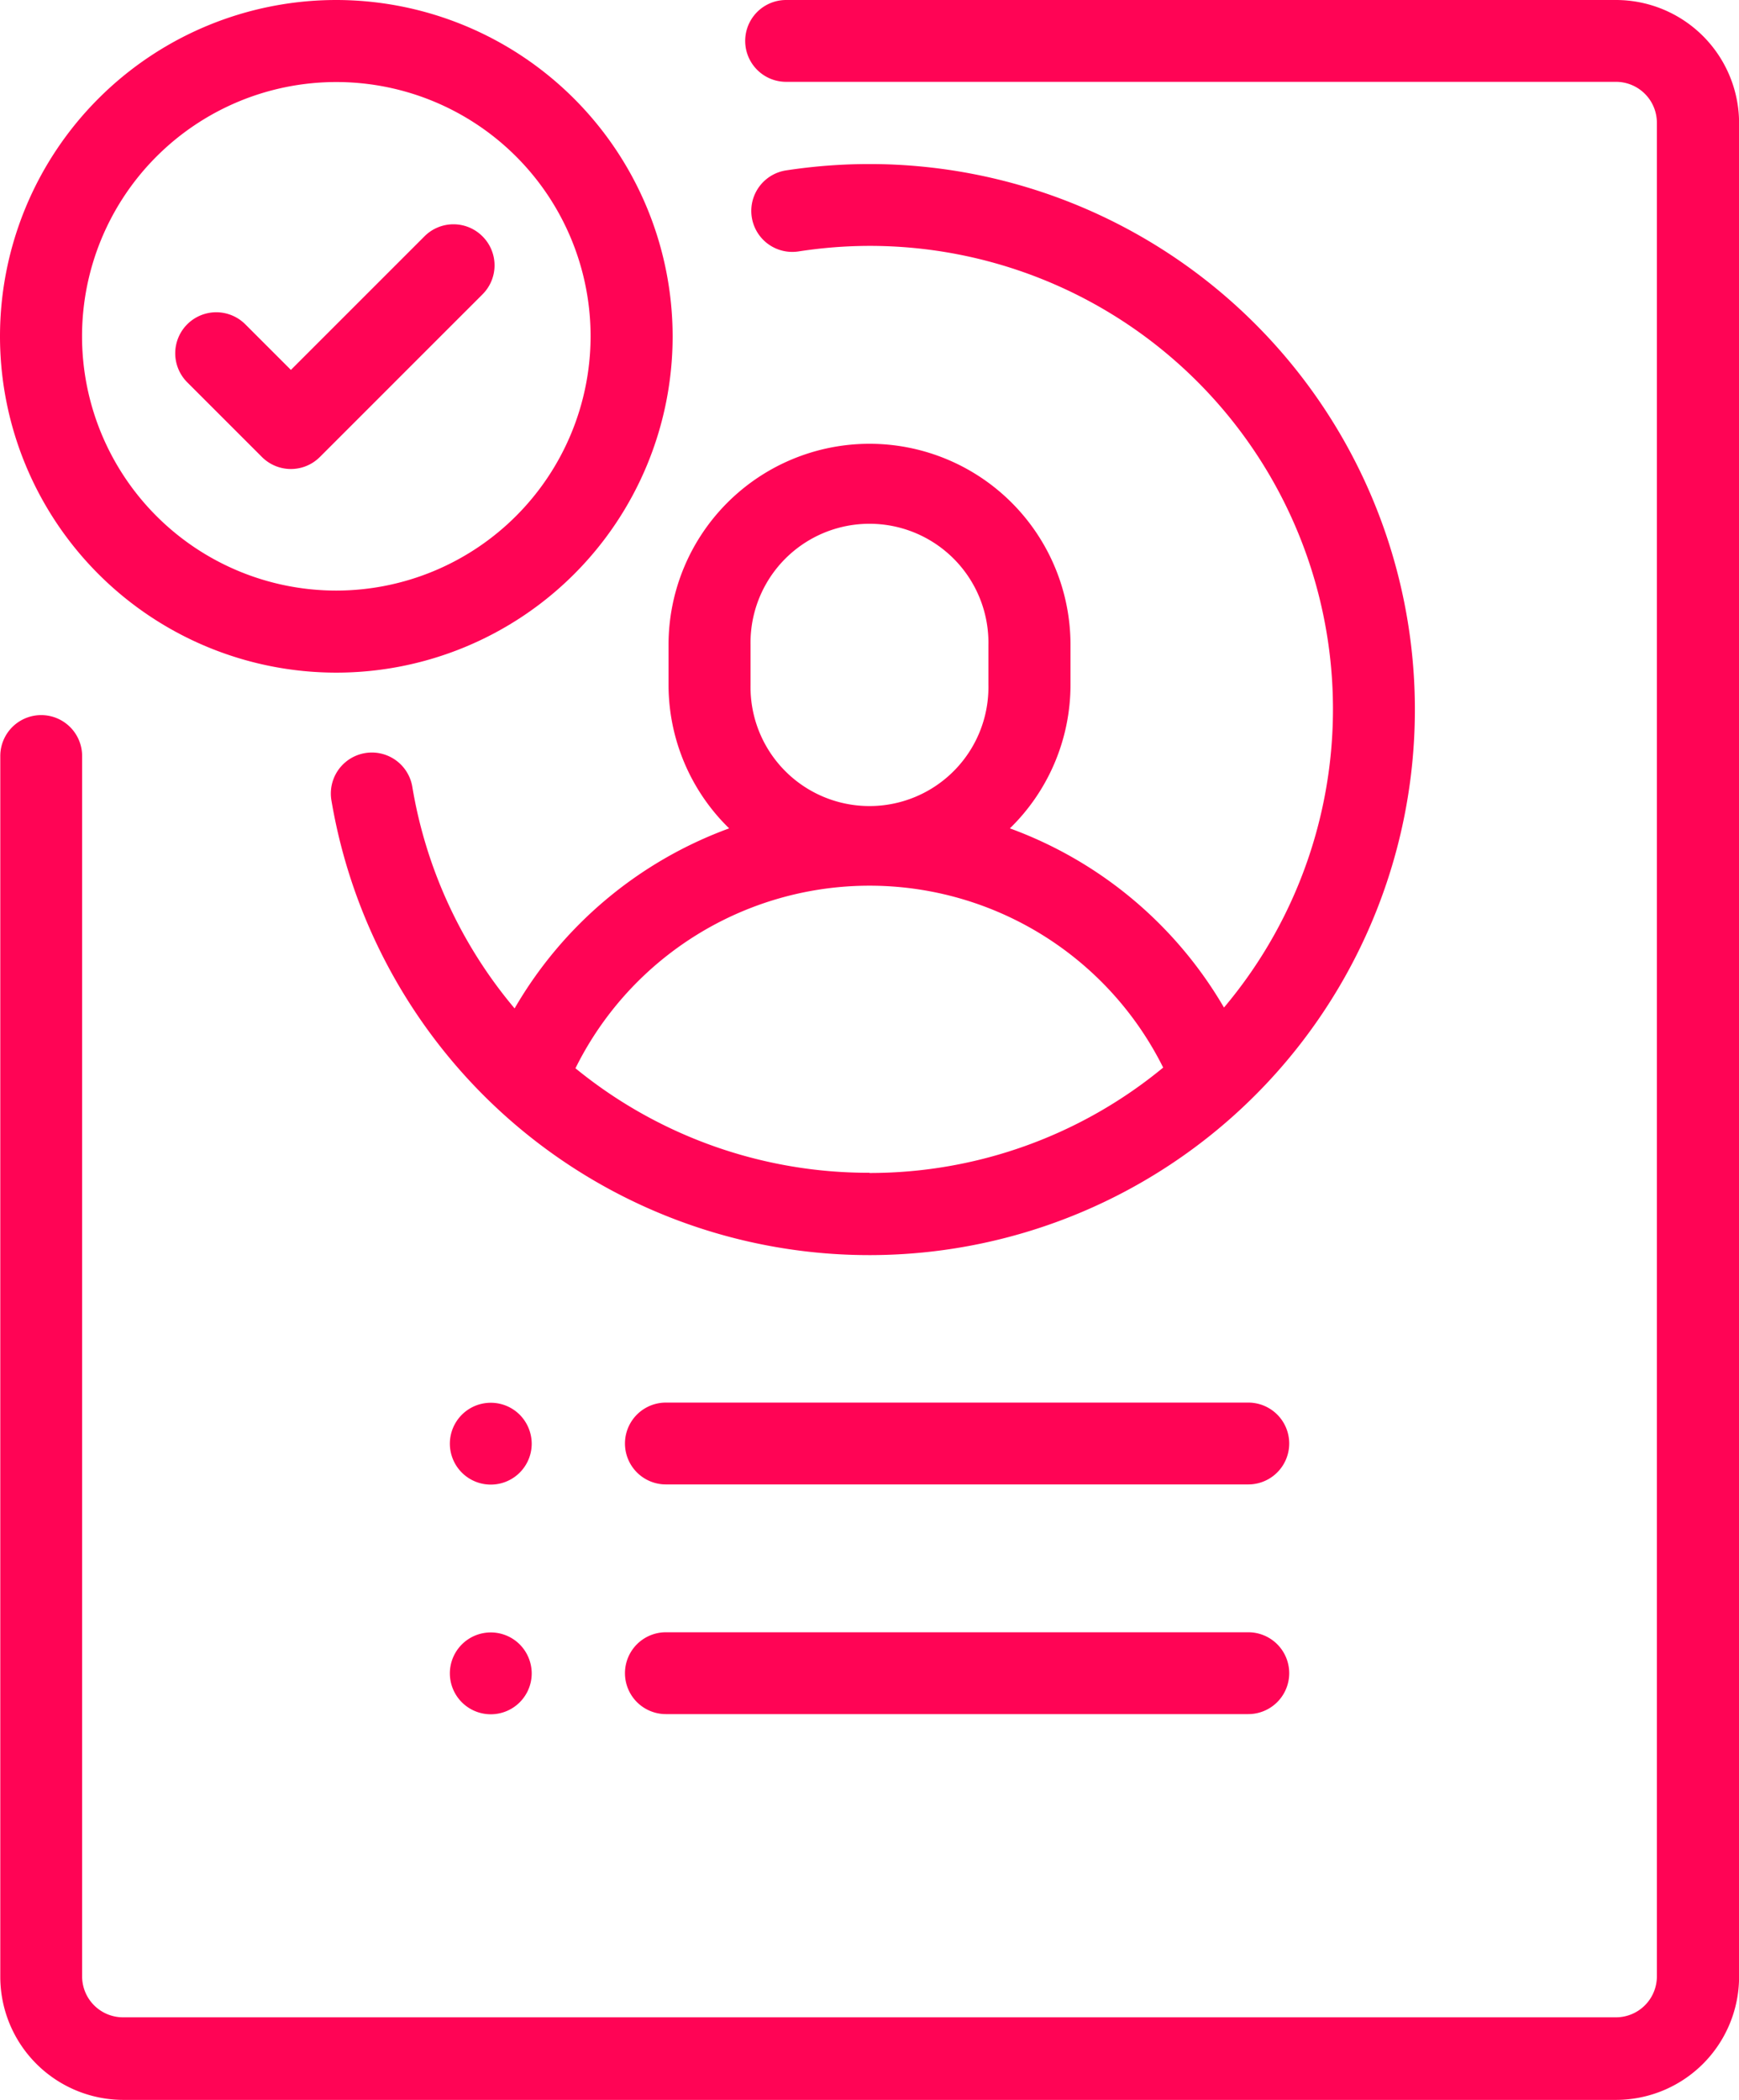<svg xmlns="http://www.w3.org/2000/svg" width="42.498" height="51.318" viewBox="0 0 42.498 51.318">
  <g id="Group_1117" data-name="Group 1117" transform="translate(-44)">
    <g id="Group_1118" data-name="Group 1118" transform="translate(44)">
      <g id="Group_1117-2" data-name="Group 1117" transform="translate(0)">
        <path id="Path_485" data-name="Path 485" d="M83.491,0H63.211a1,1,0,0,0,0,2h20.28a1,1,0,0,1,1,1v45.3a1,1,0,0,1-1,1H47.007a1,1,0,0,1-1-1V18.476a1,1,0,0,0-2,0V48.311a3.01,3.01,0,0,0,3.007,3.007H83.491A3.01,3.01,0,0,0,86.5,48.311V3.007A3.01,3.01,0,0,0,83.491,0Z" transform="translate(-44)" fill="#ff0455"/>
      </g>
    </g>
    <g id="Group_1120" data-name="Group 1120" transform="translate(52.088 4.009)">
      <g id="Group_1119" data-name="Group 1119">
        <path id="Path_486" data-name="Path 486" d="M137.857,40a13.492,13.492,0,0,0-2.037.155,1,1,0,0,0,.3,1.981A11.465,11.465,0,0,1,137.857,42a11.32,11.32,0,0,1,8.663,18.614,10.043,10.043,0,0,0-5.232-4.379,4.9,4.9,0,0,0,1.481-3.51v-.977a4.911,4.911,0,1,0-9.823,0v.977a4.9,4.9,0,0,0,1.481,3.51,10.044,10.044,0,0,0-5.243,4.4,11.289,11.289,0,0,1-2.5-5.417,1,1,0,0,0-1.977.332A13.332,13.332,0,1,0,137.857,40ZM134.95,51.752a2.907,2.907,0,1,1,5.813,0v.977a2.907,2.907,0,1,1-5.813,0Zm2.907,12.9a11.313,11.313,0,0,1-7.186-2.554,8.017,8.017,0,0,1,14.363-.017A11.274,11.274,0,0,1,137.857,64.657Z" transform="translate(-124.696 -40)" fill="#ff0455"/>
      </g>
    </g>
    <g id="Group_1122" data-name="Group 1122" transform="translate(59.271 39.892)">
      <g id="Group_1121" data-name="Group 1121">
        <path id="Path_487" data-name="Path 487" d="M211.592,398H197.359a1,1,0,0,0,0,2h14.233a1,1,0,0,0,0-2Z" transform="translate(-196.357 -398.002)" fill="#ff0455"/>
      </g>
    </g>
    <g id="Group_1124" data-name="Group 1124" transform="translate(54.989 34.279)">
      <g id="Group_1123" data-name="Group 1123">
        <path id="Path_488" data-name="Path 488" d="M155.351,342.294a1,1,0,1,0,.294.709A1.01,1.01,0,0,0,155.351,342.294Z" transform="translate(-153.64 -342)" fill="#ff0455"/>
      </g>
    </g>
    <g id="Group_1126" data-name="Group 1126" transform="translate(54.989 39.892)">
      <g id="Group_1125" data-name="Group 1125">
        <path id="Path_489" data-name="Path 489" d="M155.351,398.294a1,1,0,1,0,.294.709A1.008,1.008,0,0,0,155.351,398.294Z" transform="translate(-153.64 -398)" fill="#ff0455"/>
      </g>
    </g>
    <g id="Group_1128" data-name="Group 1128" transform="translate(59.271 34.279)">
      <g id="Group_1127" data-name="Group 1127">
        <path id="Path_490" data-name="Path 490" d="M211.592,342H197.359a1,1,0,0,0,0,2h14.233a1,1,0,0,0,0-2Z" transform="translate(-196.357 -342.002)" fill="#ff0455"/>
      </g>
    </g>
    <g id="Group_1130" data-name="Group 1130" transform="translate(48.282 5.483)">
      <g id="Group_1129" data-name="Group 1129">
        <path id="Path_491" data-name="Path 491" d="M94.225,54.994a1,1,0,0,0-1.418,0l-3.264,3.264-1.115-1.115a1,1,0,1,0-1.418,1.418l1.824,1.824a1,1,0,0,0,1.418,0l3.973-3.973A1,1,0,0,0,94.225,54.994Z" transform="translate(-86.716 -54.701)" fill="#ff0455"/>
      </g>
    </g>
    <g id="Group_1132" data-name="Group 1132" transform="translate(44)">
      <g id="Group_1131" data-name="Group 1131" transform="translate(0)">
        <path id="Path_492" data-name="Path 492" d="M52.219,0a8.219,8.219,0,1,0,8.219,8.219A8.228,8.228,0,0,0,52.219,0Zm0,14.433a6.214,6.214,0,1,1,6.214-6.214A6.221,6.221,0,0,1,52.219,14.433Z" transform="translate(-44)" fill="#ff0455"/>
      </g>
    </g>
  </g>
</svg>
